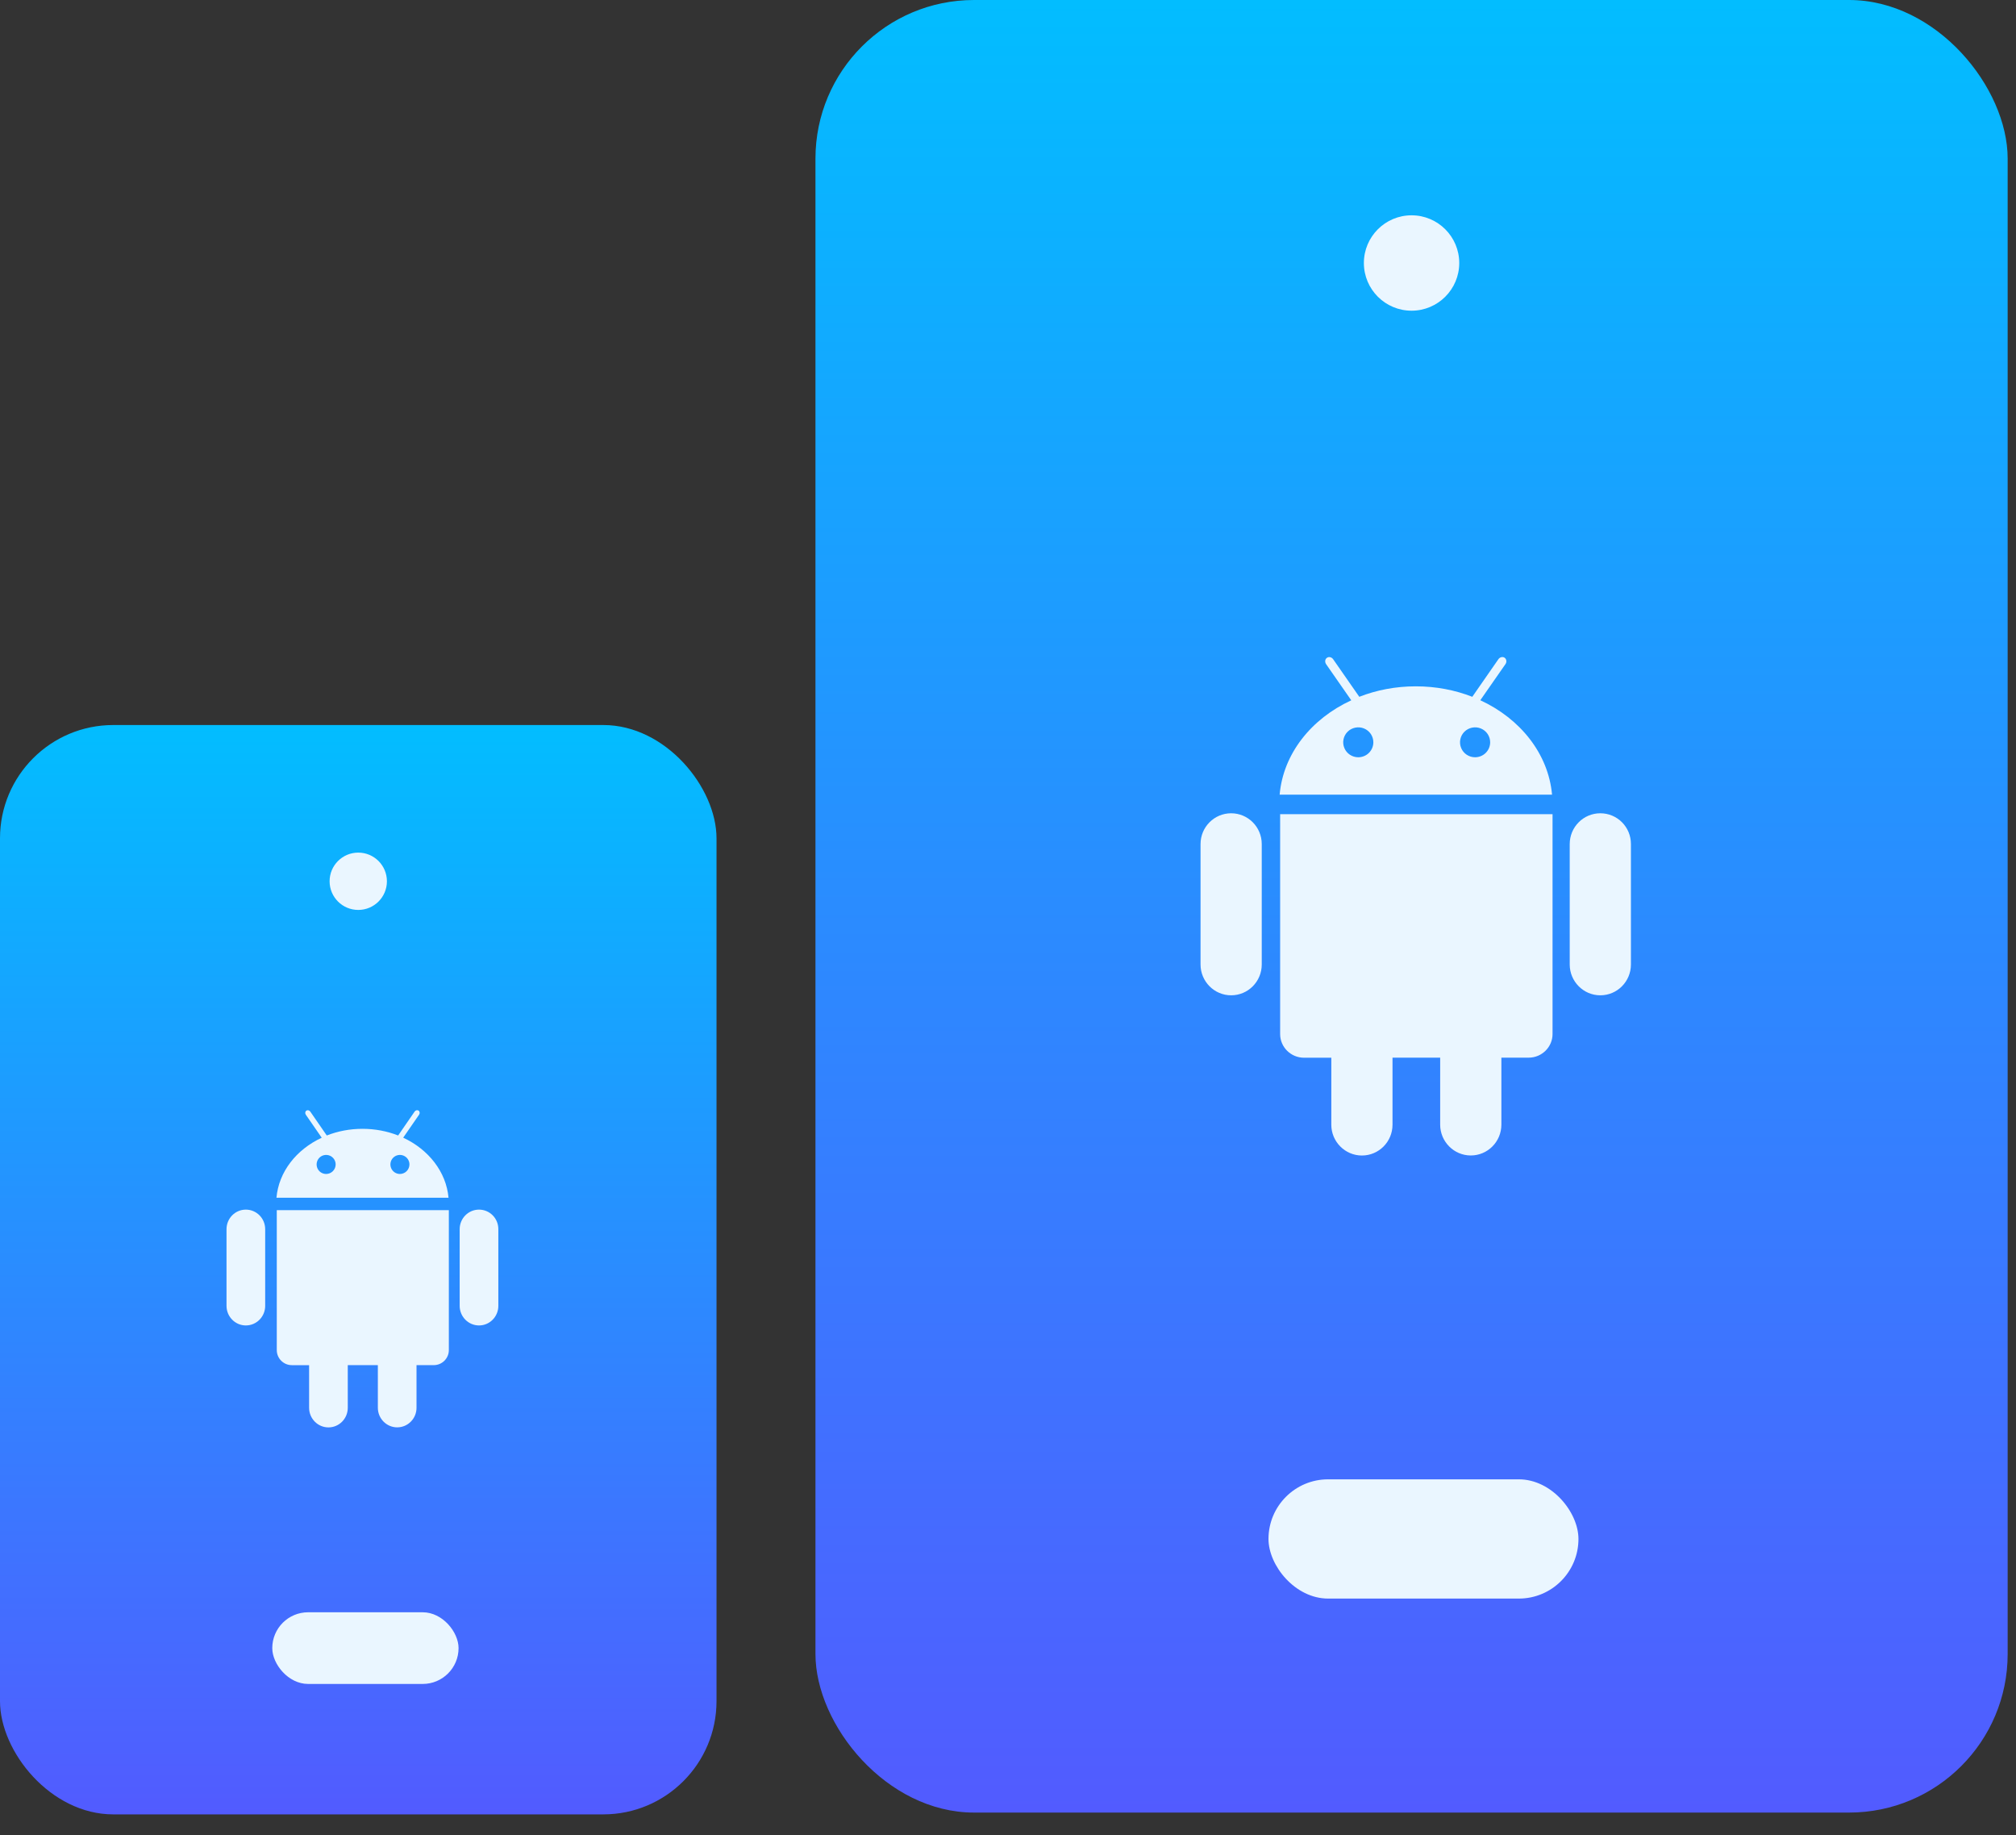 <svg width="89" height="81" viewBox="0 0 89 81" fill="none" xmlns="http://www.w3.org/2000/svg">
<rect x="0" y="0" width="89" height="81" fill="#333333" stroke="none"/>
<rect x="36" width="52.632" height="80" rx="7" fill="url(#paint0_linear_3102_920)"/>
<path d="M56.514 45.64C56.514 46.215 56.987 46.684 57.568 46.684H58.773V49.64C58.773 50.389 59.38 51 60.124 51C60.872 51 61.475 50.391 61.475 49.64V46.681H63.579V49.637C63.579 50.386 64.185 50.998 64.93 50.998C65.677 50.998 66.281 50.389 66.281 49.637V46.681H67.486C68.068 46.681 68.54 46.212 68.54 45.638V35.935H56.514V45.64V45.64ZM65.351 30.906L66.462 29.31C66.526 29.217 66.511 29.092 66.425 29.03C66.338 28.971 66.214 29.001 66.15 29.094L64.997 30.754C64.237 30.457 63.391 30.292 62.502 30.292C61.614 30.292 60.768 30.457 60.008 30.754L58.855 29.097C58.791 29.003 58.667 28.971 58.58 29.033C58.494 29.092 58.479 29.215 58.543 29.313L59.654 30.909C57.887 31.724 56.65 33.268 56.492 35.073H68.518C68.355 33.266 67.115 31.721 65.351 30.906V30.906ZM59.964 33.423C59.832 33.423 59.703 33.384 59.594 33.312C59.484 33.239 59.399 33.136 59.349 33.015C59.298 32.895 59.285 32.762 59.311 32.634C59.336 32.505 59.4 32.388 59.493 32.295C59.586 32.203 59.705 32.14 59.834 32.115C59.963 32.089 60.097 32.102 60.218 32.152C60.34 32.202 60.444 32.287 60.517 32.395C60.59 32.504 60.629 32.632 60.629 32.762C60.629 32.937 60.559 33.105 60.434 33.229C60.309 33.353 60.14 33.422 59.964 33.423V33.423ZM65.121 33.423C64.989 33.423 64.86 33.384 64.751 33.312C64.641 33.239 64.556 33.136 64.506 33.015C64.455 32.895 64.442 32.762 64.468 32.634C64.493 32.505 64.557 32.388 64.65 32.295C64.743 32.203 64.862 32.14 64.991 32.115C65.12 32.089 65.254 32.102 65.375 32.152C65.497 32.202 65.601 32.287 65.674 32.395C65.747 32.504 65.786 32.632 65.786 32.762C65.786 32.937 65.716 33.105 65.591 33.229C65.466 33.353 65.297 33.422 65.121 33.423ZM70.649 35.895C69.901 35.895 69.298 36.504 69.298 37.255V42.569C69.298 43.318 69.904 43.929 70.649 43.929C71.396 43.929 72 43.32 72 42.569V37.253C72.002 36.502 71.399 35.895 70.649 35.895ZM54.351 35.895C53.604 35.895 53 36.504 53 37.255V42.569C53 43.318 53.606 43.929 54.351 43.929C55.099 43.929 55.702 43.32 55.702 42.569V37.253C55.702 36.502 55.096 35.895 54.351 35.895Z" fill="#EAF6FF"/>
<rect x="56" y="65.292" width="13.684" height="5.263" rx="2.632" fill="#EAF6FF"/>
<circle cx="62.316" cy="11.608" r="2.105" fill="#EAF6FF"/>
<rect y="32" width="31.632" height="48.08" rx="5" fill="url(#paint1_linear_3102_920)"/>
<path d="M12.219 59.589C12.219 59.955 12.518 60.253 12.885 60.253H13.646V62.134C13.646 62.611 14.029 63 14.5 63C14.972 63 15.353 62.612 15.353 62.134V60.252H16.681V62.133C16.681 62.609 17.064 62.998 17.535 62.998C18.007 62.998 18.388 62.611 18.388 62.133V60.252H19.149C19.517 60.252 19.815 59.953 19.815 59.588V53.413H12.219V59.589V59.589ZM17.8 50.213L18.502 49.197C18.543 49.138 18.534 49.058 18.479 49.019C18.424 48.982 18.346 49.001 18.305 49.06L17.577 50.116C17.097 49.927 16.563 49.822 16.002 49.822C15.441 49.822 14.906 49.927 14.426 50.116L13.698 49.062C13.657 49.002 13.579 48.982 13.524 49.021C13.47 49.058 13.46 49.137 13.501 49.199L14.203 50.215C13.087 50.733 12.305 51.716 12.205 52.864H19.801C19.698 51.715 18.915 50.732 17.8 50.213V50.213ZM14.398 51.815C14.315 51.815 14.234 51.79 14.164 51.744C14.095 51.697 14.041 51.632 14.01 51.555C13.978 51.478 13.97 51.394 13.986 51.312C14.002 51.231 14.042 51.156 14.101 51.097C14.159 51.038 14.234 50.998 14.316 50.982C14.398 50.966 14.482 50.974 14.559 51.006C14.636 51.038 14.701 51.092 14.748 51.161C14.794 51.23 14.818 51.311 14.818 51.394C14.818 51.506 14.774 51.612 14.695 51.691C14.616 51.77 14.509 51.814 14.398 51.815V51.815ZM17.655 51.815C17.572 51.815 17.491 51.79 17.422 51.744C17.352 51.697 17.299 51.632 17.267 51.555C17.235 51.478 17.227 51.394 17.243 51.312C17.259 51.231 17.299 51.156 17.358 51.097C17.417 51.038 17.491 50.998 17.573 50.982C17.655 50.966 17.739 50.974 17.816 51.006C17.893 51.038 17.959 51.092 18.005 51.161C18.051 51.23 18.076 51.311 18.076 51.394C18.075 51.506 18.031 51.612 17.952 51.691C17.873 51.77 17.767 51.814 17.655 51.815ZM21.147 53.388C20.675 53.388 20.293 53.775 20.293 54.254V57.635C20.293 58.111 20.676 58.5 21.147 58.5C21.619 58.5 22 58.113 22 57.635V54.252C22.002 53.774 21.62 53.388 21.147 53.388ZM10.853 53.388C10.381 53.388 10 53.775 10 54.254V57.635C10 58.111 10.383 58.5 10.853 58.5C11.325 58.5 11.707 58.113 11.707 57.635V54.252C11.707 53.774 11.324 53.388 10.853 53.388Z" fill="#EAF6FF"/>
<rect x="12.02" y="71.16" width="8.224" height="3.163" rx="1.582" fill="#EAF6FF"/>
<circle cx="15.816" cy="38.896" r="1.265" fill="#EAF6FF"/>
<defs>
<linearGradient id="paint0_linear_3102_920" x1="62.316" y1="0" x2="62.316" y2="80" gradientUnits="userSpaceOnUse">
<stop stop-color="#02BDFF"/>
<stop offset="1" stop-color="#525BFF"/>
</linearGradient>
<linearGradient id="paint1_linear_3102_920" x1="15.816" y1="32" x2="15.816" y2="80.08" gradientUnits="userSpaceOnUse">
<stop stop-color="#02BDFF"/>
<stop offset="1" stop-color="#525BFF"/>
</linearGradient>
</defs>
</svg>
